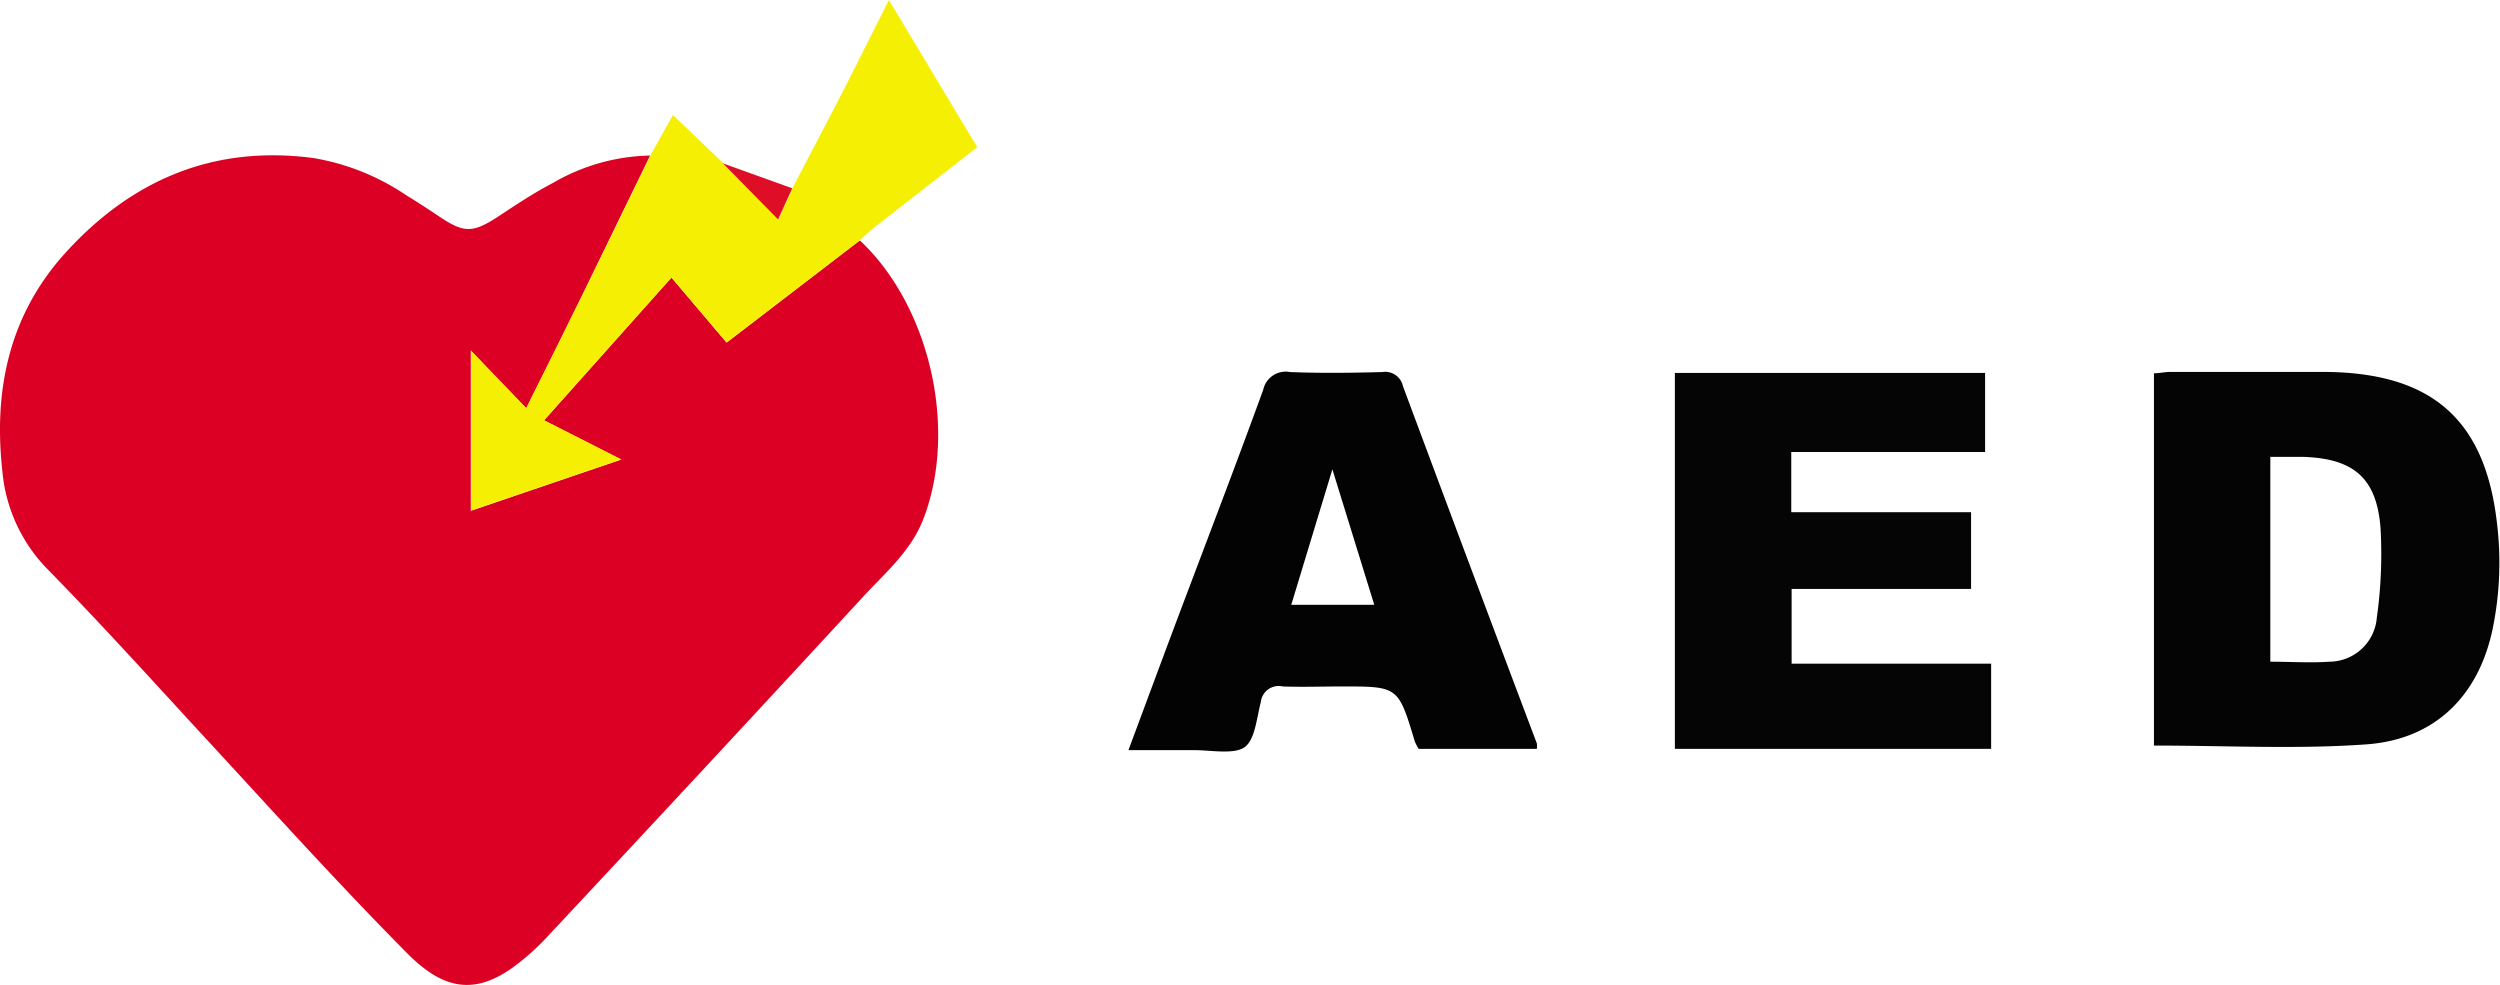 <svg id="レイヤー_1" data-name="レイヤー 1" xmlns="http://www.w3.org/2000/svg" viewBox="0 0 203 80"><defs><style>.cls-1{fill:#040404;}.cls-2{fill:#050505;}.cls-3{fill:#030303;}.cls-4{fill:#dc0124;}.cls-5{fill:#f5ef04;}.cls-6{fill:#dd0e26;}</style></defs><title>safetynet-3アートボード 1</title><path class="cls-1" d="M174.9,60.54V30.31c.44,0,.89-.11,1.34-.11,4.17,0,8.33,0,12.5,0,8.57.05,13,3.72,14,12.16a26.69,26.69,0,0,1-.33,8.67c-1.12,5.42-4.64,9-10.23,9.41S180.74,60.54,174.9,60.54Zm9.45-6.81c1.64,0,3.23.11,4.81,0A3.89,3.89,0,0,0,193,50.13a37.08,37.08,0,0,0,.3-7.24c-.31-4.06-2.16-5.64-6.22-5.79-.87,0-1.75,0-2.73,0V53.73Z"/><path class="cls-2" d="M161.19,30.28V36.7H145.45v4.89h14.6v6.23H145.48v6.07h16.2v6.92H136V30.28Z"/><path class="cls-3" d="M115.16,60.75a3.77,3.77,0,0,1-.28-.55c-1.34-4.46-1.34-4.46-5.9-4.46-1.61,0-3.21.06-4.82,0A1.46,1.46,0,0,0,102.38,57c-.34,1.3-.47,3.12-1.36,3.7s-2.75.2-4.17.21H91.63c1.39-3.73,2.72-7.33,4.07-10.92,2.3-6.11,4.64-12.2,6.87-18.33a1.87,1.87,0,0,1,2.18-1.45c2.5.1,5,.07,7.5,0a1.47,1.47,0,0,1,1.67,1.15q5.4,14.51,10.87,29a1.48,1.48,0,0,1,0,.45h-9.6Zm-3.57-11.64-3.4-11-3.34,11Z"/><path class="cls-4" d="M69.82,19.52c5.73,5.37,8,15.46,5.1,22.77-1,2.46-2.95,4.15-4.68,6q-12.91,14-25.88,27.86a19.73,19.73,0,0,1-2.28,2.08c-3.55,2.78-6.2,2.09-9.19-1C27.12,71.4,21.6,65.25,16,59.2c-4-4.35-8-8.76-12.16-13A13,13,0,0,1,.2,38.34C-.55,31.7.73,25.56,5.35,20.49c5.38-5.9,12-8.72,20.08-7.66a19.12,19.12,0,0,1,7.52,3c1,.61,1.95,1.24,2.91,1.88,1.82,1.19,2.55,1.17,4.4,0,1.52-1,3-2,4.63-2.85a16.26,16.26,0,0,1,7.9-2.23L47.06,24.42c-1.39,2.83-2.8,5.66-4.33,8.73l-4.5-4.67v13l12.21-4.16-6.27-3.18L54.52,22.54,59,27.82Z"/><path class="cls-5" d="M69.82,19.52,59,27.81l-4.47-5.28L44.18,34.12l6.27,3.18L38.24,41.46v-13l4.49,4.68c1.52-3.07,2.94-5.89,4.33-8.73q2.89-5.88,5.75-11.78l1.83-3.29,4.09,3.91,4.47,4.55,1.15-2.53c1.41-2.7,2.83-5.39,4.22-8.09C69.74,4.88,70.89,2.56,72.18,0l7.17,11.95L71,18.46C70.58,18.79,70.21,19.17,69.82,19.52Z"/><path class="cls-6" d="M64.33,15.29l-1.15,2.53-4.47-4.55Z"/></svg>